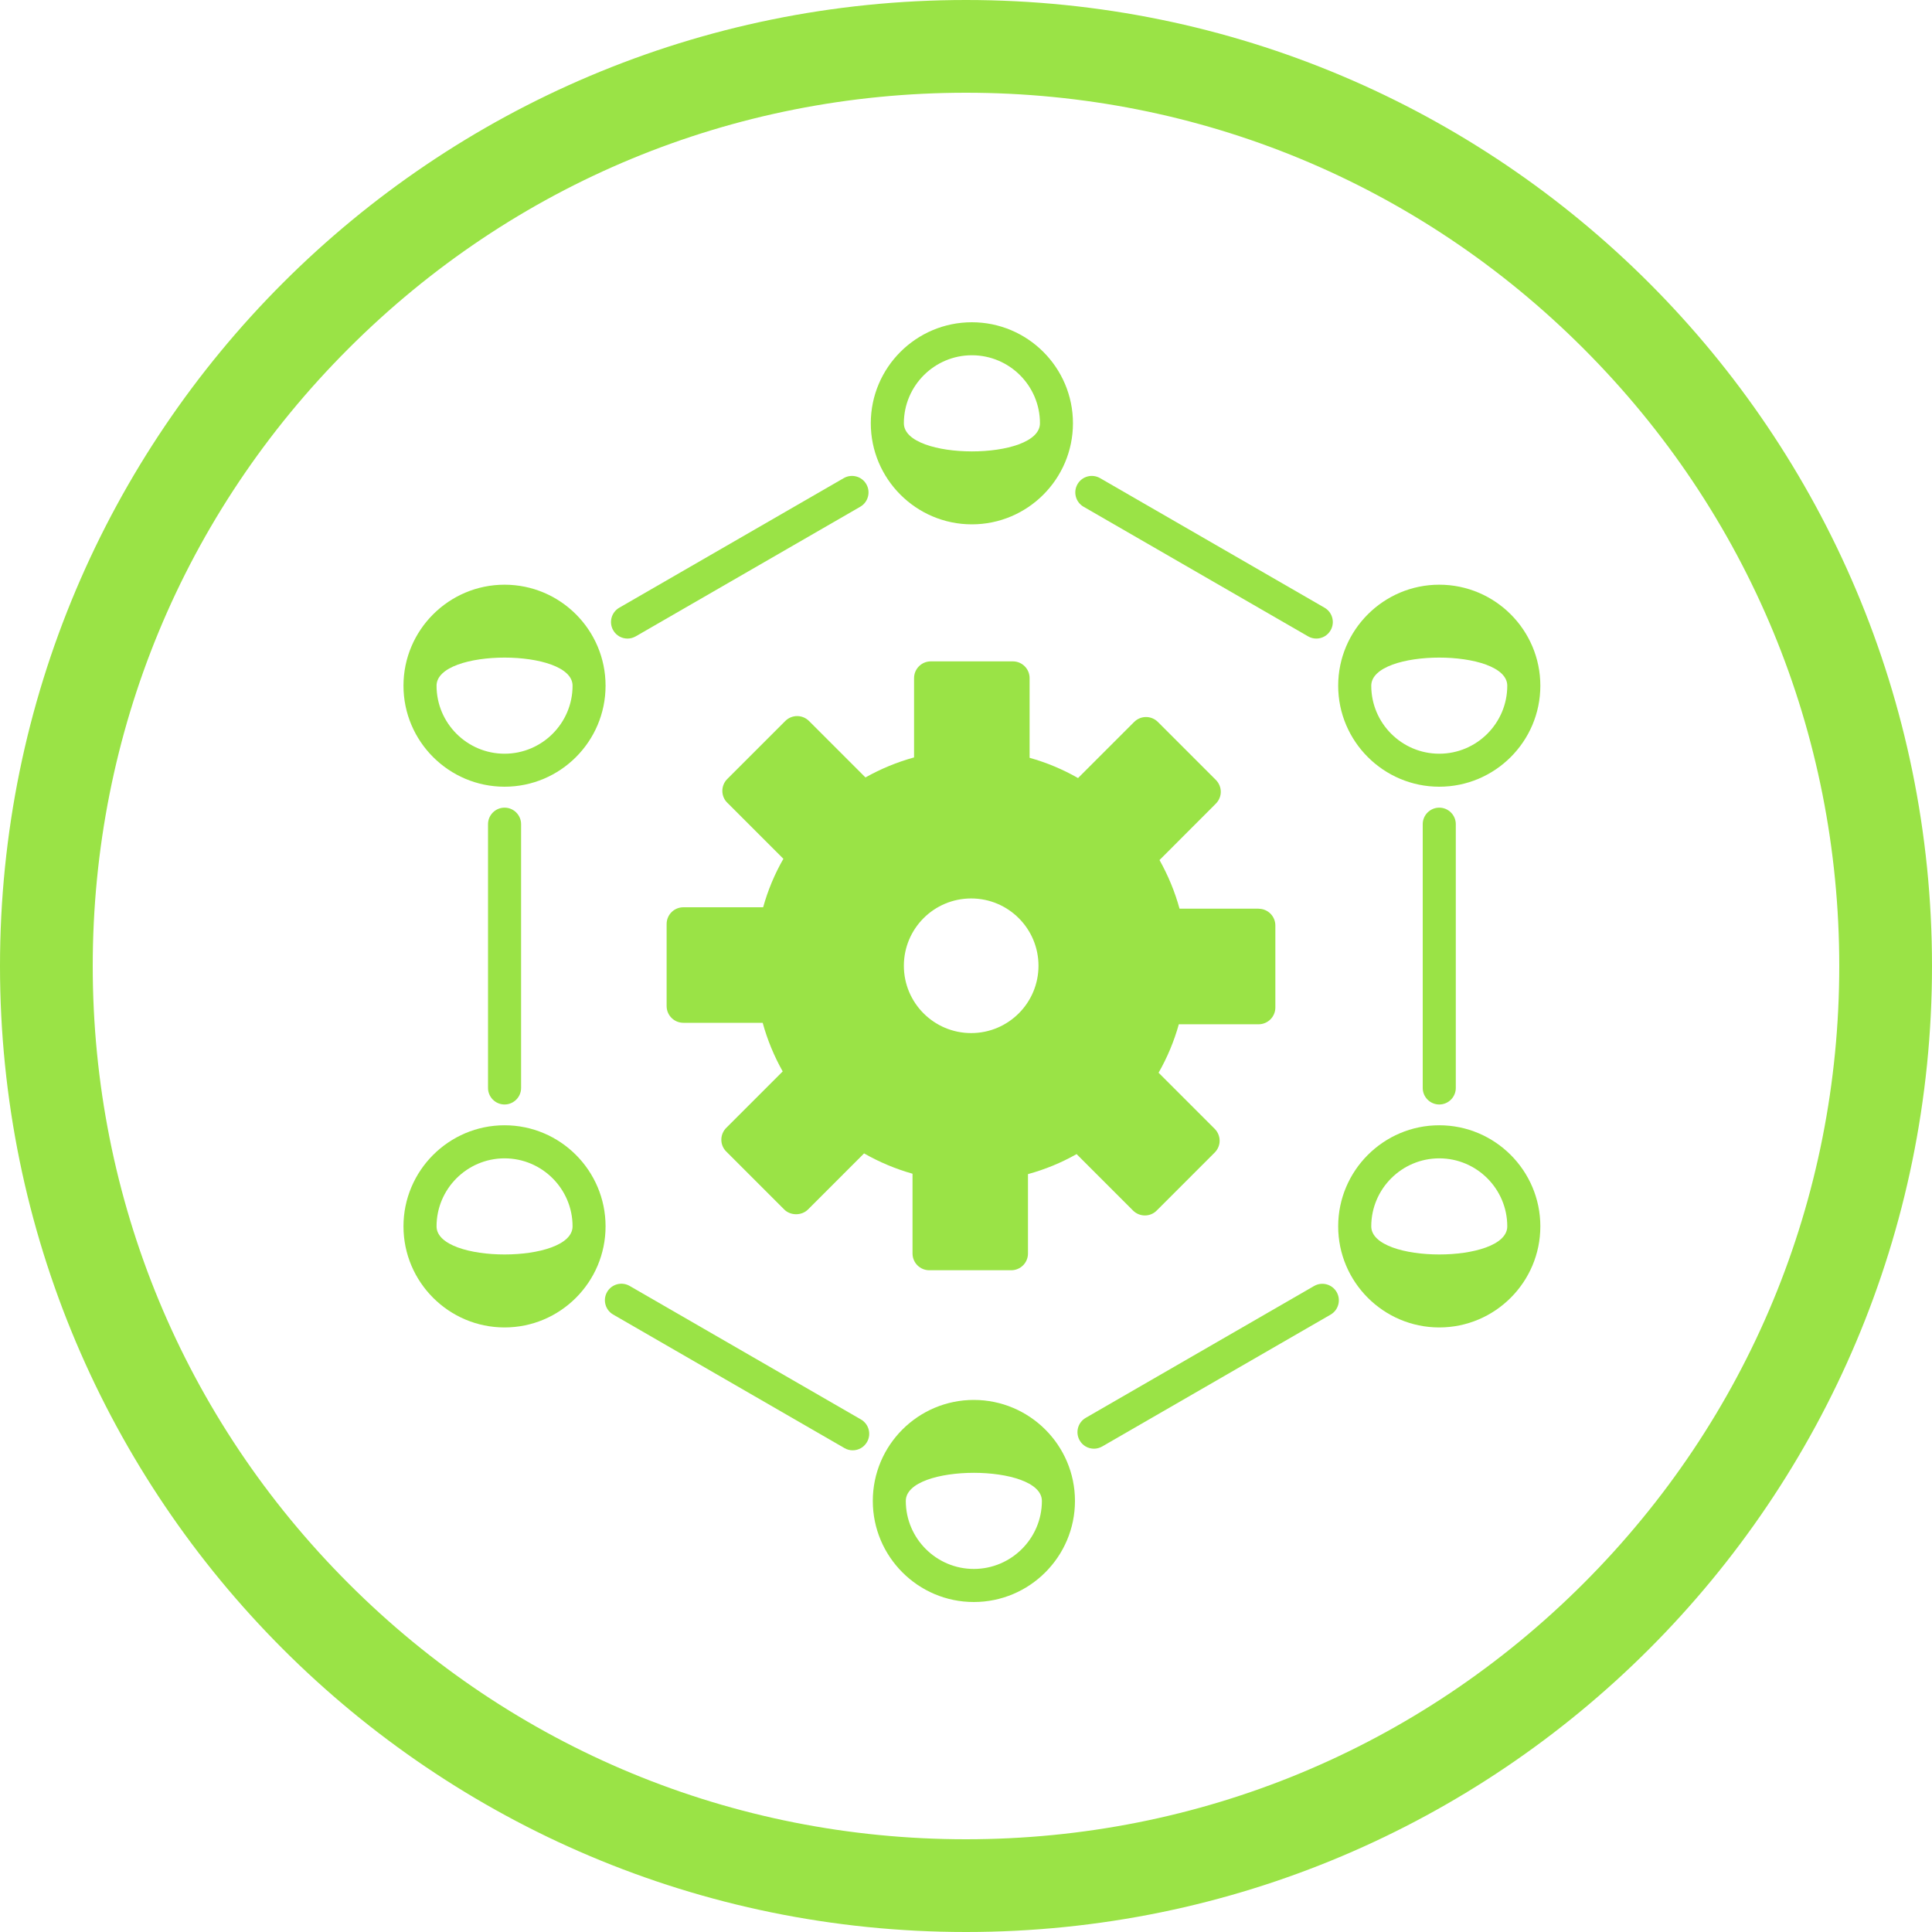 <?xml version="1.0" encoding="UTF-8"?> <svg xmlns="http://www.w3.org/2000/svg" viewBox="0 0 250 250"><defs><style>.uuid-04b49886-1583-4311-abc5-334ddb7163f8{fill:#9ae346;}</style></defs><g id="uuid-18509a55-1f3d-4d8d-a8fe-22c94ec9c65a"><path class="uuid-04b49886-1583-4311-abc5-334ddb7163f8" d="m125,12c30.18,0,58.56,11.75,79.9,33.1,21.34,21.34,33.1,49.72,33.1,79.9s-11.75,58.56-33.1,79.9-49.72,33.1-79.9,33.1-58.56-11.75-79.9-33.1c-21.34-21.34-33.1-49.72-33.1-79.9s11.75-58.56,33.1-79.9C66.44,23.75,94.82,12,125,12m0-12C55.96,0,0,55.96,0,125s55.96,125,125,125,125-55.96,125-125S194.04,0,125,0h0Z"></path></g><g id="uuid-e0f9aef9-56af-4faf-be58-9c8ad429cb81"><g><path class="uuid-04b49886-1583-4311-abc5-334ddb7163f8" d="m65.29,142.92c-1.18,0-2.14-.96-2.14-2.14v-34.13c0-1.18.96-2.14,2.14-2.14s2.14.96,2.14,2.14v34.13c0,1.18-.96,2.14-2.14,2.14Z"></path><path class="uuid-04b49886-1583-4311-abc5-334ddb7163f8" d="m110.34,187.67c-.36,0-.73-.09-1.07-.29l-29.93-17.28c-1.02-.59-1.37-1.9-.78-2.92.59-1.02,1.9-1.37,2.92-.78l29.93,17.28c1.02.59,1.37,1.9.78,2.92-.4.69-1.11,1.07-1.85,1.07Z"></path><path class="uuid-04b49886-1583-4311-abc5-334ddb7163f8" d="m141.56,187.46c-.74,0-1.46-.38-1.85-1.07-.59-1.02-.24-2.33.78-2.92l29.55-17.06c1.02-.59,2.33-.24,2.92.78.59,1.02.24,2.33-.78,2.92l-29.55,17.06c-.34.19-.7.29-1.07.29Z"></path><path class="uuid-04b49886-1583-4311-abc5-334ddb7163f8" d="m186.24,142.92c-1.18,0-2.14-.96-2.14-2.14v-34.13c0-1.18.96-2.14,2.14-2.14s2.14.96,2.14,2.14v34.13c0,1.18-.96,2.14-2.14,2.14Z"></path><path class="uuid-04b49886-1583-4311-abc5-334ddb7163f8" d="m170.33,82.63c-.36,0-.73-.09-1.07-.29l-29.05-16.77c-1.02-.59-1.37-1.9-.78-2.92.59-1.02,1.89-1.37,2.92-.78l29.05,16.77c1.02.59,1.37,1.9.78,2.92-.4.69-1.11,1.07-1.85,1.07Z"></path><path class="uuid-04b49886-1583-4311-abc5-334ddb7163f8" d="m81.2,82.63c-.74,0-1.46-.38-1.85-1.07-.59-1.02-.24-2.33.78-2.92l29.05-16.77c1.02-.59,2.33-.24,2.92.78.59,1.02.24,2.33-.78,2.92l-29.05,16.77c-.34.19-.7.29-1.07.29Z"></path><path class="uuid-04b49886-1583-4311-abc5-334ddb7163f8" d="m125.76,67.85c-7.21,0-13.08-5.87-13.08-13.08s5.87-13.07,13.08-13.07,13.08,5.86,13.08,13.07-5.87,13.08-13.08,13.08Zm0-21.88c-4.85,0-8.8,3.95-8.8,8.8s17.61,4.86,17.61,0-3.95-8.8-8.81-8.8Z"></path><path class="uuid-04b49886-1583-4311-abc5-334ddb7163f8" d="m126.01,207.3c-7.21,0-13.07-5.87-13.07-13.08s5.86-13.07,13.07-13.07,13.09,5.86,13.09,13.07-5.87,13.08-13.09,13.08Zm-8.8-13.08c0,4.85,3.95,8.8,8.8,8.8s8.81-3.95,8.81-8.8-17.61-4.85-17.61,0Z"></path><path class="uuid-04b49886-1583-4311-abc5-334ddb7163f8" d="m65.29,171.77c-7.21,0-13.08-5.87-13.08-13.08s5.87-13.08,13.08-13.08,13.07,5.87,13.07,13.08-5.86,13.08-13.07,13.08Zm0-21.88c-4.85,0-8.8,3.95-8.8,8.8s17.6,4.85,17.6,0-3.95-8.8-8.8-8.8Z"></path><path class="uuid-04b49886-1583-4311-abc5-334ddb7163f8" d="m65.29,101.8c-7.21,0-13.08-5.87-13.08-13.07s5.87-13.07,13.08-13.07,13.07,5.86,13.07,13.07-5.86,13.07-13.07,13.07Zm-8.8-13.07c0,4.85,3.95,8.8,8.8,8.8s8.8-3.95,8.8-8.8-17.6-4.85-17.6,0Z"></path><path class="uuid-04b49886-1583-4311-abc5-334ddb7163f8" d="m186.24,101.8c-7.21,0-13.08-5.87-13.08-13.07s5.87-13.07,13.08-13.07,13.08,5.86,13.08,13.07-5.87,13.07-13.08,13.07Zm-8.8-13.07c0,4.85,3.95,8.8,8.8,8.8s8.8-3.95,8.8-8.8-17.6-4.85-17.6,0Z"></path><path class="uuid-04b49886-1583-4311-abc5-334ddb7163f8" d="m186.24,171.77c-7.21,0-13.08-5.87-13.08-13.08s5.87-13.08,13.08-13.08,13.08,5.87,13.08,13.08-5.87,13.08-13.08,13.08Zm0-21.88c-4.85,0-8.8,3.95-8.8,8.8s17.6,4.85,17.6,0-3.95-8.8-8.8-8.8Z"></path></g><path class="uuid-04b49886-1583-4311-abc5-334ddb7163f8" d="m162.89,117.58h-10.26c-.6-2.19-1.47-4.29-2.59-6.29l7.29-7.3c.41-.41.64-.96.64-1.53s-.23-1.13-.64-1.54l-7.5-7.5c-.85-.85-2.22-.85-3.07,0l-7.26,7.26c-1.98-1.13-4.08-2.01-6.27-2.62v-10.31c0-1.2-.97-2.17-2.17-2.17h-10.61c-1.2,0-2.17.97-2.17,2.17v10.26c-2.19.6-4.29,1.47-6.29,2.59l-7.3-7.3c-.41-.41-.96-.64-1.54-.64s-1.13.23-1.54.64l-7.5,7.5c-.41.41-.64.96-.64,1.54s.23,1.13.64,1.53l7.26,7.26c-1.14,1.98-2.01,4.08-2.62,6.27h-10.32c-1.2,0-2.17.97-2.17,2.17v10.61c0,1.2.97,2.17,2.17,2.17h10.26c.6,2.19,1.47,4.3,2.59,6.29l-7.3,7.3c-.41.41-.64.96-.64,1.54s.23,1.13.64,1.53l7.5,7.5c.82.82,2.26.81,3.07,0l7.26-7.26c1.98,1.13,4.08,2.01,6.27,2.63v10.32c0,1.2.97,2.17,2.17,2.17h10.6c1.2,0,2.17-.97,2.17-2.17v-10.27c2.19-.6,4.3-1.46,6.29-2.59l7.3,7.3c.41.41.96.64,1.54.64s1.13-.23,1.53-.64l7.5-7.5c.41-.41.64-.96.64-1.53s-.23-1.13-.64-1.54l-7.26-7.26c1.14-1.99,2.01-4.09,2.62-6.27h10.32c1.2,0,2.17-.97,2.17-2.17v-10.61c0-1.2-.97-2.17-2.17-2.17Zm-37.22,16.1c-4.81,0-8.71-3.9-8.71-8.71s3.9-8.71,8.71-8.71,8.71,3.9,8.71,8.71-3.9,8.71-8.71,8.71Z"></path></g></svg> 